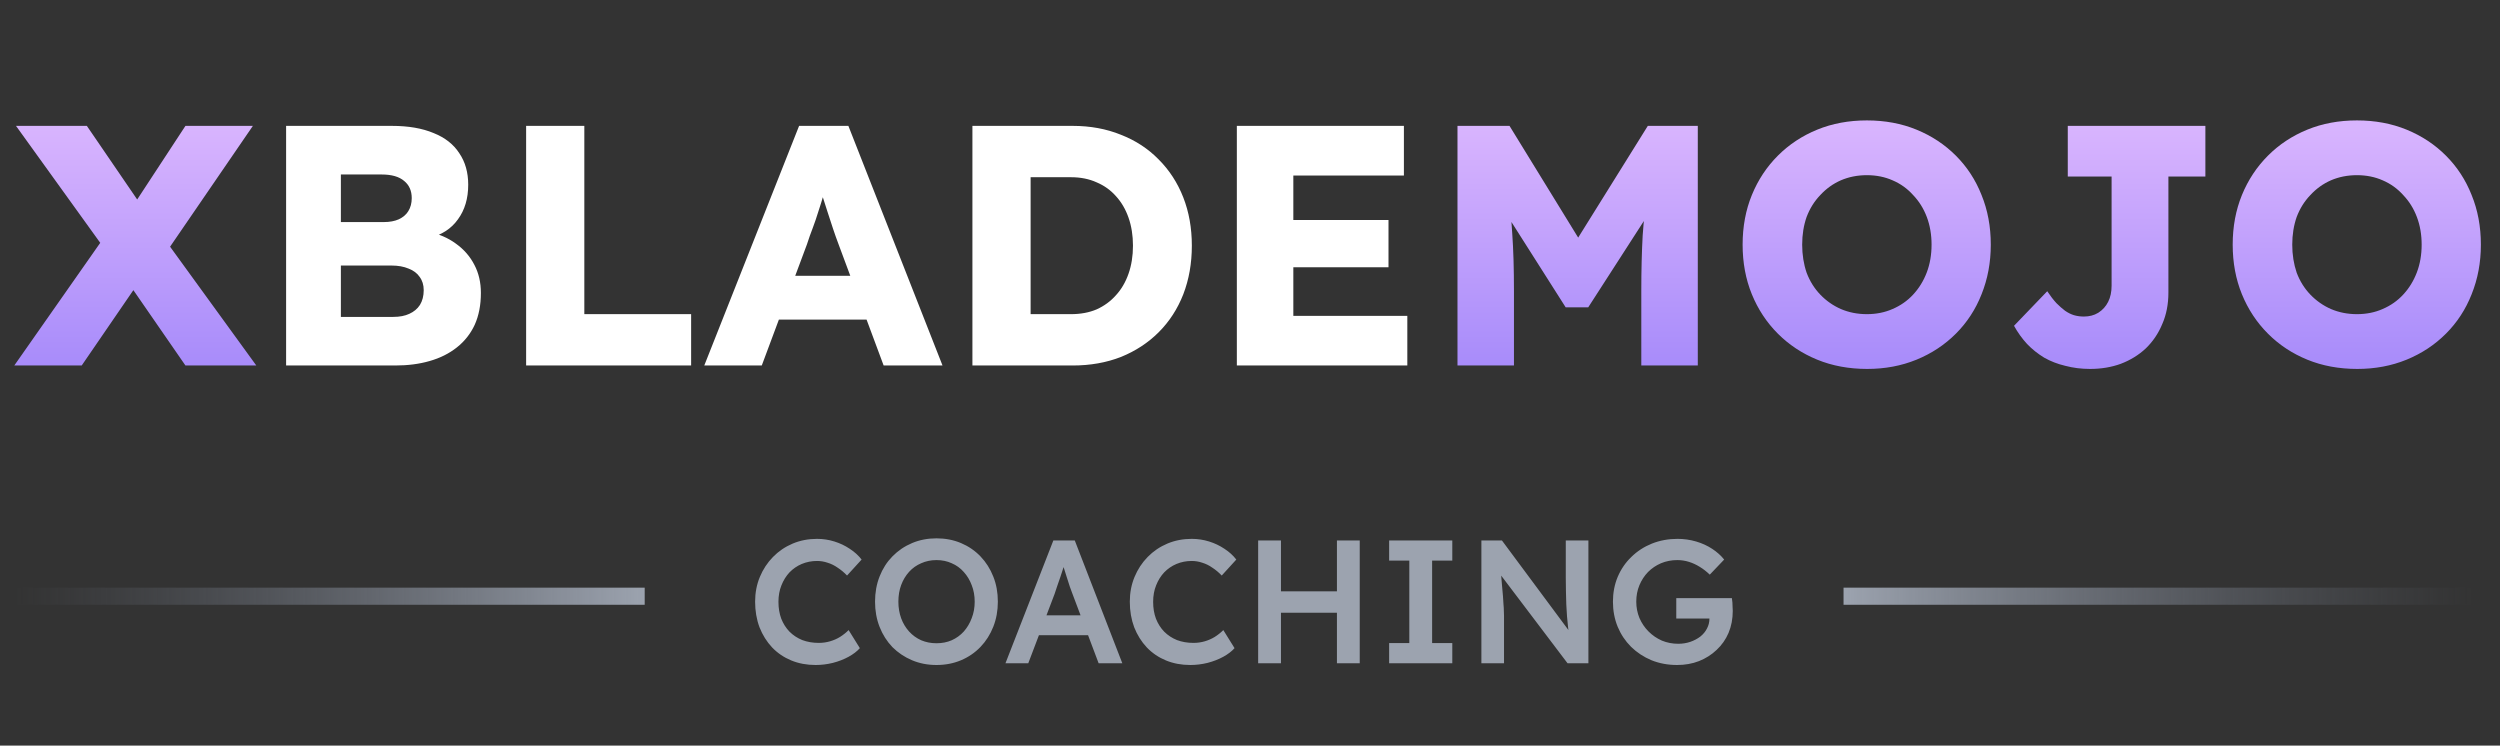 <svg width="171" height="51" viewBox="0 0 171 51" fill="none" xmlns="http://www.w3.org/2000/svg">
<rect x="0" y="0" width="171" height="51" fill="#333333" stroke="none"/>
<path d="M12.684 25L7.603 17.648L1.094 8.61H5.941L10.904 15.869L17.531 25H12.684ZM0.977 25L7.228 16.079L10.436 17.929L5.589 25H0.977ZM11.279 17.391L8.095 15.611L12.684 8.61H17.297L11.279 17.391ZM99.692 25V8.61H103.251L109.222 18.327L106.669 18.304L112.71 8.61H116.129V25H112.265V19.896C112.265 18.491 112.297 17.227 112.359 16.103C112.437 14.979 112.562 13.863 112.734 12.755L113.179 13.972L108.636 21.02H107.091L102.642 14.019L103.087 12.755C103.259 13.8 103.376 14.877 103.438 15.986C103.516 17.078 103.555 18.382 103.555 19.896V25H99.692ZM127.717 25.235C126.469 25.235 125.329 25.024 124.299 24.602C123.269 24.181 122.371 23.588 121.606 22.823C120.841 22.058 120.248 21.16 119.827 20.13C119.405 19.1 119.195 17.968 119.195 16.735C119.195 15.502 119.405 14.37 119.827 13.34C120.248 12.31 120.841 11.412 121.606 10.647C122.371 9.882 123.269 9.289 124.299 8.868C125.329 8.446 126.461 8.236 127.694 8.236C128.927 8.236 130.059 8.446 131.089 8.868C132.119 9.289 133.017 9.882 133.782 10.647C134.547 11.412 135.132 12.31 135.538 13.34C135.959 14.37 136.17 15.502 136.17 16.735C136.17 17.953 135.959 19.084 135.538 20.13C135.132 21.16 134.547 22.058 133.782 22.823C133.017 23.588 132.119 24.181 131.089 24.602C130.059 25.024 128.935 25.235 127.717 25.235ZM127.694 21.488C128.334 21.488 128.919 21.371 129.45 21.137C129.996 20.903 130.465 20.575 130.855 20.154C131.261 19.717 131.573 19.209 131.792 18.632C132.01 18.054 132.119 17.422 132.119 16.735C132.119 16.048 132.01 15.416 131.792 14.838C131.573 14.261 131.261 13.761 130.855 13.34C130.465 12.903 129.996 12.567 129.45 12.333C128.919 12.099 128.334 11.982 127.694 11.982C127.054 11.982 126.461 12.099 125.915 12.333C125.384 12.567 124.915 12.903 124.51 13.34C124.104 13.761 123.792 14.261 123.573 14.838C123.37 15.416 123.269 16.048 123.269 16.735C123.269 17.422 123.37 18.062 123.573 18.655C123.792 19.233 124.104 19.732 124.51 20.154C124.915 20.575 125.384 20.903 125.915 21.137C126.461 21.371 127.054 21.488 127.694 21.488ZM142.957 25.235C142.364 25.235 141.802 25.164 141.272 25.024C140.741 24.899 140.257 24.712 139.82 24.462C139.383 24.197 138.993 23.884 138.649 23.525C138.306 23.151 138.009 22.737 137.759 22.284L140.031 19.919C140.249 20.247 140.46 20.52 140.663 20.739C140.866 20.942 141.061 21.114 141.248 21.254C141.451 21.395 141.654 21.496 141.857 21.558C142.076 21.621 142.302 21.652 142.536 21.652C142.911 21.652 143.238 21.566 143.519 21.395C143.816 21.207 144.042 20.958 144.198 20.645C144.355 20.333 144.433 19.966 144.433 19.545V12.076H141.436V8.61H150.848V12.076H148.319V20.013C148.319 20.809 148.179 21.527 147.898 22.167C147.633 22.807 147.258 23.361 146.774 23.83C146.29 24.282 145.72 24.634 145.065 24.883C144.425 25.118 143.722 25.235 142.957 25.235ZM161.239 25.235C159.99 25.235 158.851 25.024 157.82 24.602C156.79 24.181 155.892 23.588 155.128 22.823C154.363 22.058 153.77 21.16 153.348 20.13C152.927 19.1 152.716 17.968 152.716 16.735C152.716 15.502 152.927 14.37 153.348 13.34C153.77 12.31 154.363 11.412 155.128 10.647C155.892 9.882 156.79 9.289 157.82 8.868C158.851 8.446 159.982 8.236 161.215 8.236C162.449 8.236 163.58 8.446 164.611 8.868C165.641 9.289 166.538 9.882 167.303 10.647C168.068 11.412 168.653 12.31 169.059 13.34C169.481 14.37 169.692 15.502 169.692 16.735C169.692 17.953 169.481 19.084 169.059 20.13C168.653 21.16 168.068 22.058 167.303 22.823C166.538 23.588 165.641 24.181 164.611 24.602C163.58 25.024 162.456 25.235 161.239 25.235ZM161.215 21.488C161.855 21.488 162.441 21.371 162.972 21.137C163.518 20.903 163.986 20.575 164.376 20.154C164.782 19.717 165.094 19.209 165.313 18.632C165.532 18.054 165.641 17.422 165.641 16.735C165.641 16.048 165.532 15.416 165.313 14.838C165.094 14.261 164.782 13.761 164.376 13.34C163.986 12.903 163.518 12.567 162.972 12.333C162.441 12.099 161.855 11.982 161.215 11.982C160.575 11.982 159.982 12.099 159.436 12.333C158.905 12.567 158.437 12.903 158.031 13.34C157.625 13.761 157.313 14.261 157.094 14.838C156.892 15.416 156.79 16.048 156.79 16.735C156.79 17.422 156.892 18.062 157.094 18.655C157.313 19.233 157.625 19.732 158.031 20.154C158.437 20.575 158.905 20.903 159.436 21.137C159.982 21.371 160.575 21.488 161.215 21.488Z" fill="url(#paint0_linear_2646_83)"/>
<path d="M19.57 25V8.61H26.805C27.929 8.61 28.881 8.774 29.661 9.102C30.442 9.414 31.027 9.875 31.418 10.483C31.823 11.077 32.026 11.795 32.026 12.637C32.026 13.574 31.792 14.362 31.324 15.002C30.871 15.642 30.208 16.072 29.334 16.29L29.287 15.845C30.02 16.001 30.653 16.275 31.183 16.665C31.73 17.055 32.151 17.539 32.448 18.117C32.744 18.678 32.893 19.319 32.893 20.037C32.893 20.864 32.752 21.59 32.471 22.214C32.19 22.823 31.784 23.338 31.254 23.759C30.723 24.181 30.099 24.493 29.38 24.696C28.678 24.899 27.898 25 27.039 25H19.57ZM23.316 21.676H26.898C27.335 21.676 27.702 21.605 27.999 21.465C28.311 21.324 28.553 21.122 28.725 20.856C28.896 20.575 28.982 20.239 28.982 19.849C28.982 19.49 28.889 19.186 28.701 18.936C28.53 18.686 28.28 18.499 27.952 18.374C27.624 18.234 27.234 18.163 26.781 18.163H23.316V21.676ZM23.316 15.19H26.243C26.649 15.19 26.992 15.127 27.273 15.002C27.57 14.862 27.788 14.675 27.929 14.441C28.085 14.191 28.163 13.894 28.163 13.551C28.163 13.051 27.991 12.661 27.648 12.38C27.304 12.083 26.789 11.935 26.102 11.935H23.316V15.19ZM35.987 25V8.61H39.968V21.488H47.273V25H35.987ZM48.172 25L54.658 8.61H58.029L64.468 25H60.441L57.35 16.688C57.225 16.36 57.101 16.009 56.976 15.635C56.851 15.26 56.726 14.877 56.601 14.487C56.476 14.081 56.351 13.691 56.226 13.317C56.117 12.926 56.023 12.567 55.946 12.239L56.648 12.216C56.554 12.606 56.445 12.989 56.32 13.363C56.211 13.738 56.094 14.113 55.969 14.487C55.86 14.846 55.735 15.213 55.594 15.588C55.454 15.947 55.321 16.322 55.196 16.712L52.105 25H48.172ZM51.263 21.863L52.504 18.866H60.043L61.261 21.863H51.263ZM66.513 25V8.61H73.374C74.576 8.61 75.676 8.813 76.675 9.219C77.674 9.609 78.533 10.171 79.251 10.905C79.985 11.639 80.546 12.505 80.937 13.504C81.327 14.503 81.522 15.603 81.522 16.805C81.522 18.007 81.327 19.116 80.937 20.13C80.546 21.129 79.985 21.996 79.251 22.729C78.533 23.447 77.674 24.009 76.675 24.415C75.676 24.805 74.576 25 73.374 25H66.513ZM70.494 22.284L69.955 21.488H73.257C73.912 21.488 74.498 21.379 75.013 21.16C75.528 20.926 75.965 20.606 76.324 20.201C76.699 19.795 76.987 19.303 77.19 18.725C77.393 18.148 77.495 17.508 77.495 16.805C77.495 16.103 77.393 15.463 77.19 14.885C76.987 14.308 76.699 13.816 76.324 13.41C75.965 13.004 75.528 12.692 75.013 12.474C74.498 12.239 73.912 12.122 73.257 12.122H69.885L70.494 11.373V22.284ZM84.6 25V8.61H96.027V12.005H88.464V21.605H96.261V25H84.6ZM86.473 18.28V15.049H94.973V18.28H86.473Z" fill="white"/>
<line x1="1" y1="40.781" x2="44.097" y2="40.781" stroke="url(#paint1_linear_2646_83)" stroke-width="1.171"/>
<path d="M55.79 45.486C55.182 45.486 54.626 45.382 54.122 45.174C53.618 44.966 53.182 44.67 52.814 44.286C52.446 43.894 52.158 43.434 51.95 42.906C51.75 42.37 51.65 41.786 51.65 41.154C51.65 40.546 51.758 39.982 51.974 39.462C52.19 38.942 52.49 38.486 52.874 38.094C53.258 37.702 53.706 37.398 54.218 37.182C54.73 36.966 55.286 36.858 55.886 36.858C56.294 36.858 56.69 36.918 57.074 37.038C57.458 37.158 57.81 37.326 58.13 37.542C58.45 37.75 58.718 37.994 58.934 38.274L57.938 39.366C57.73 39.15 57.514 38.97 57.29 38.826C57.074 38.674 56.846 38.562 56.606 38.49C56.374 38.41 56.134 38.37 55.886 38.37C55.518 38.37 55.17 38.438 54.842 38.574C54.522 38.71 54.242 38.902 54.002 39.15C53.77 39.398 53.586 39.694 53.45 40.038C53.314 40.374 53.246 40.75 53.246 41.166C53.246 41.59 53.31 41.974 53.438 42.318C53.574 42.662 53.762 42.958 54.002 43.206C54.25 43.454 54.542 43.646 54.878 43.782C55.222 43.91 55.598 43.974 56.006 43.974C56.27 43.974 56.526 43.938 56.774 43.866C57.022 43.794 57.25 43.694 57.458 43.566C57.674 43.43 57.87 43.274 58.046 43.098L58.814 44.334C58.622 44.55 58.366 44.746 58.046 44.922C57.726 45.098 57.366 45.238 56.966 45.342C56.574 45.438 56.182 45.486 55.79 45.486ZM64.053 45.486C63.453 45.486 62.897 45.378 62.385 45.162C61.873 44.946 61.425 44.646 61.041 44.262C60.665 43.87 60.373 43.41 60.165 42.882C59.957 42.354 59.853 41.778 59.853 41.154C59.853 40.53 59.957 39.954 60.165 39.426C60.373 38.898 60.665 38.442 61.041 38.058C61.425 37.666 61.873 37.362 62.385 37.146C62.897 36.93 63.453 36.822 64.053 36.822C64.661 36.822 65.221 36.93 65.733 37.146C66.245 37.362 66.689 37.666 67.065 38.058C67.441 38.45 67.733 38.91 67.941 39.438C68.149 39.958 68.253 40.53 68.253 41.154C68.253 41.77 68.149 42.342 67.941 42.87C67.733 43.398 67.441 43.858 67.065 44.25C66.689 44.642 66.245 44.946 65.733 45.162C65.221 45.378 64.661 45.486 64.053 45.486ZM64.053 43.998C64.437 43.998 64.785 43.93 65.097 43.794C65.417 43.65 65.693 43.45 65.925 43.194C66.157 42.93 66.337 42.626 66.465 42.282C66.601 41.938 66.669 41.562 66.669 41.154C66.669 40.746 66.601 40.37 66.465 40.026C66.337 39.682 66.157 39.382 65.925 39.126C65.693 38.862 65.417 38.662 65.097 38.526C64.785 38.382 64.437 38.31 64.053 38.31C63.677 38.31 63.329 38.382 63.009 38.526C62.689 38.662 62.413 38.858 62.181 39.114C61.949 39.37 61.769 39.67 61.641 40.014C61.513 40.358 61.449 40.738 61.449 41.154C61.449 41.562 61.513 41.942 61.641 42.294C61.769 42.638 61.949 42.938 62.181 43.194C62.413 43.45 62.689 43.65 63.009 43.794C63.329 43.93 63.677 43.998 64.053 43.998ZM68.774 45.366L72.05 36.966H73.514L76.766 45.366H75.146L73.346 40.59C73.306 40.494 73.25 40.342 73.178 40.134C73.114 39.926 73.042 39.702 72.962 39.462C72.882 39.214 72.81 38.986 72.746 38.778C72.682 38.562 72.634 38.406 72.602 38.31L72.902 38.298C72.854 38.458 72.798 38.638 72.734 38.838C72.67 39.038 72.602 39.246 72.53 39.462C72.458 39.678 72.386 39.886 72.314 40.086C72.25 40.286 72.19 40.466 72.134 40.626L70.334 45.366H68.774ZM70.262 43.446L70.802 42.09H74.63L75.206 43.446H70.262ZM81.419 45.486C80.811 45.486 80.255 45.382 79.751 45.174C79.247 44.966 78.811 44.67 78.443 44.286C78.075 43.894 77.787 43.434 77.579 42.906C77.379 42.37 77.279 41.786 77.279 41.154C77.279 40.546 77.387 39.982 77.603 39.462C77.819 38.942 78.119 38.486 78.503 38.094C78.887 37.702 79.335 37.398 79.847 37.182C80.359 36.966 80.915 36.858 81.515 36.858C81.923 36.858 82.319 36.918 82.703 37.038C83.087 37.158 83.439 37.326 83.759 37.542C84.079 37.75 84.347 37.994 84.563 38.274L83.567 39.366C83.359 39.15 83.143 38.97 82.919 38.826C82.703 38.674 82.475 38.562 82.235 38.49C82.003 38.41 81.763 38.37 81.515 38.37C81.147 38.37 80.799 38.438 80.471 38.574C80.151 38.71 79.871 38.902 79.631 39.15C79.399 39.398 79.215 39.694 79.079 40.038C78.943 40.374 78.875 40.75 78.875 41.166C78.875 41.59 78.939 41.974 79.067 42.318C79.203 42.662 79.391 42.958 79.631 43.206C79.879 43.454 80.171 43.646 80.507 43.782C80.851 43.91 81.227 43.974 81.635 43.974C81.899 43.974 82.155 43.938 82.403 43.866C82.651 43.794 82.879 43.694 83.087 43.566C83.303 43.43 83.499 43.274 83.675 43.098L84.443 44.334C84.251 44.55 83.995 44.746 83.675 44.922C83.355 45.098 82.995 45.238 82.595 45.342C82.203 45.438 81.811 45.486 81.419 45.486ZM91.446 45.366V36.966H93.006V45.366H91.446ZM86.058 45.366V36.966H87.618V45.366H86.058ZM86.706 41.91V40.446H92.202V41.91H86.706ZM95.017 45.366V43.986H96.397V38.346H95.017V36.966H99.337V38.346H97.957V43.986H99.337V45.366H95.017ZM101.327 45.366V36.966H102.731L107.603 43.53L107.339 43.578C107.307 43.354 107.279 43.126 107.255 42.894C107.231 42.654 107.207 42.406 107.183 42.15C107.167 41.894 107.151 41.626 107.135 41.346C107.127 41.066 107.119 40.774 107.111 40.47C107.103 40.158 107.099 39.83 107.099 39.486V36.966H108.647V45.366H107.219L102.323 38.898L102.635 38.814C102.675 39.262 102.707 39.646 102.731 39.966C102.763 40.278 102.787 40.55 102.803 40.782C102.819 41.006 102.831 41.194 102.839 41.346C102.855 41.498 102.863 41.638 102.863 41.766C102.871 41.886 102.875 42.002 102.875 42.114V45.366H101.327ZM114.717 45.486C114.085 45.486 113.501 45.378 112.965 45.162C112.429 44.938 111.961 44.63 111.561 44.238C111.169 43.846 110.865 43.39 110.649 42.87C110.433 42.342 110.325 41.77 110.325 41.154C110.325 40.546 110.433 39.982 110.649 39.462C110.873 38.934 111.185 38.478 111.585 38.094C111.985 37.702 112.453 37.398 112.989 37.182C113.533 36.966 114.117 36.858 114.741 36.858C115.181 36.858 115.605 36.918 116.013 37.038C116.421 37.158 116.789 37.326 117.117 37.542C117.445 37.758 117.717 38.002 117.933 38.274L116.949 39.306C116.725 39.09 116.493 38.91 116.253 38.766C116.021 38.622 115.777 38.51 115.521 38.43C115.265 38.35 115.001 38.31 114.729 38.31C114.329 38.31 113.957 38.382 113.613 38.526C113.277 38.67 112.981 38.87 112.725 39.126C112.477 39.382 112.281 39.682 112.137 40.026C111.993 40.37 111.921 40.746 111.921 41.154C111.921 41.546 111.993 41.918 112.137 42.27C112.289 42.622 112.497 42.93 112.761 43.194C113.025 43.458 113.329 43.666 113.673 43.818C114.025 43.962 114.397 44.034 114.789 44.034C115.085 44.034 115.361 43.99 115.617 43.902C115.873 43.814 116.101 43.694 116.301 43.542C116.501 43.382 116.653 43.198 116.757 42.99C116.869 42.782 116.925 42.558 116.925 42.318V42.054L117.141 42.306H114.657V40.914H118.461C118.477 41.002 118.489 41.102 118.497 41.214C118.505 41.318 118.509 41.422 118.509 41.526C118.517 41.622 118.521 41.706 118.521 41.778C118.521 42.33 118.425 42.834 118.233 43.29C118.041 43.738 117.769 44.126 117.417 44.454C117.073 44.782 116.669 45.038 116.205 45.222C115.749 45.398 115.253 45.486 114.717 45.486Z" fill="#9CA3AF"/>
<line x1="126.098" y1="40.781" x2="169.194" y2="40.781" stroke="url(#paint2_linear_2646_83)" stroke-width="1.171"/>
<defs>
<linearGradient id="paint0_linear_2646_83" x1="83.398" y1="25.236" x2="83.398" y2="8.736" gradientUnits="userSpaceOnUse">
<stop stop-color="#A78BFA"/>
<stop offset="1" stop-color="#D8B4FE"/>
</linearGradient>
<linearGradient id="paint1_linear_2646_83" x1="1" y1="41.866" x2="44.097" y2="41.866" gradientUnits="userSpaceOnUse">
<stop stop-color="#6B7280" stop-opacity="0"/>
<stop offset="1" stop-color="#9CA3AF"/>
</linearGradient>
<linearGradient id="paint2_linear_2646_83" x1="126.098" y1="41.866" x2="169.194" y2="41.866" gradientUnits="userSpaceOnUse">
<stop stop-color="#9CA3AF"/>
<stop offset="1" stop-color="#6B7280" stop-opacity="0"/>
</linearGradient>
</defs>
</svg>
